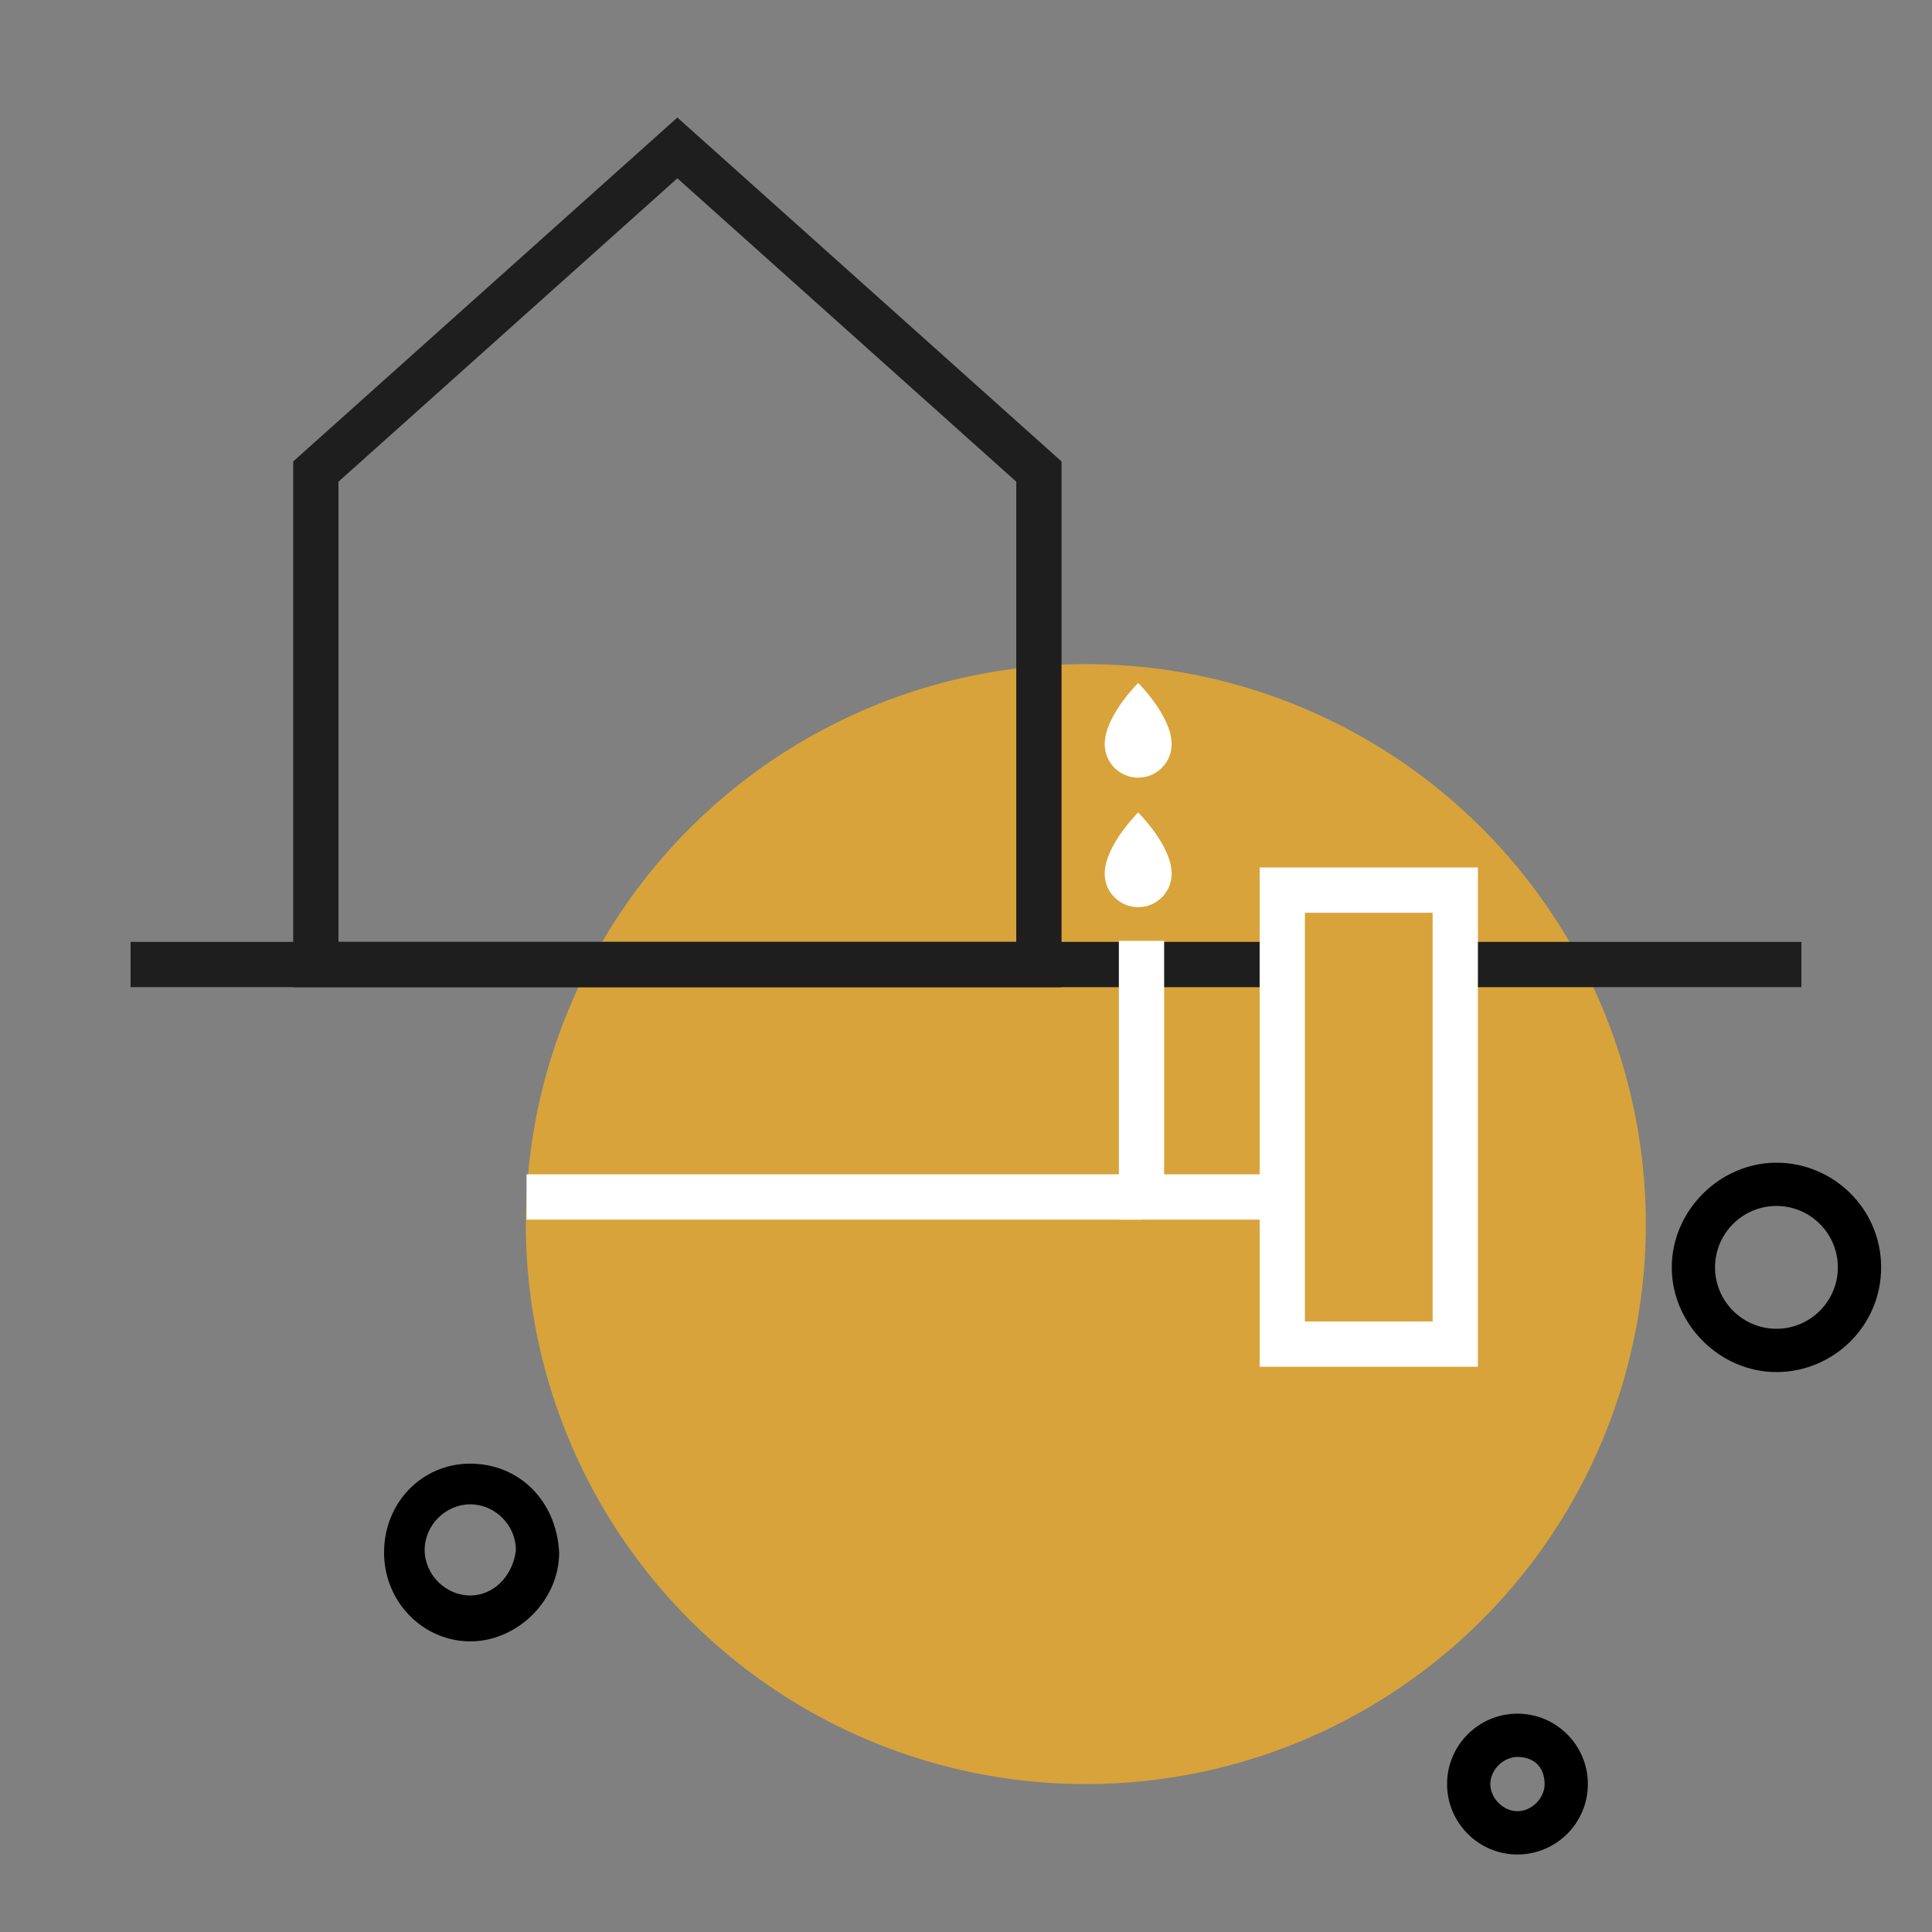 <?xml version="1.0" encoding="UTF-8"?>
<svg id="Layer_2" xmlns="http://www.w3.org/2000/svg" viewBox="0 0 512 512">
  <rect x="0" y="0" width="512" height="512" fill="#808080" stroke="none"/>
  <path d="M124.63,387.88c-12.81,0-22.85,10.34-22.85,23.55s10.46,23.55,22.85,23.55,23.51-10.74,23.55-23.48c-.65-13.69-10.54-23.61-23.55-23.61ZM136.68,411.16c-.96,6.75-6.03,11.66-12.05,11.66-6.55,0-12.09-5.53-12.09-12.08s5.54-12.08,12.09-12.08,12.08,5.53,12.08,12.08l-.03.42Z"/>
  <path d="M402.14,454.14c-10.29,0-18.65,8.37-18.65,18.66s8.37,18.66,18.65,18.66,18.66-8.37,18.66-18.66-8.37-18.66-18.66-18.66ZM402.14,479.99c-3.76,0-7.19-3.43-7.19-7.19s3.43-7.19,7.19-7.19c4.44,0,7.2,2.76,7.2,7.19,0,3.76-3.43,7.19-7.2,7.19Z"/>
  <path d="M470.78,308.13c-15.04,0-27.74,12.7-27.74,27.74s12.7,27.74,27.74,27.74,27.74-12.18,27.74-27.74-12.7-27.74-27.74-27.74ZM470.78,352.14c-8.97,0-16.28-7.3-16.28-16.27s7.3-16.28,16.28-16.28,16.27,7.3,16.27,16.28-7.3,16.27-16.27,16.27Z"/>
  <circle cx="287.76" cy="324.4" r="148.4" style="fill: #d8a33a;"/>
  <polygon points="275.32 255.61 83.7 255.61 83.7 124.97 179.51 39.2 275.32 124.97 275.32 255.61" style="fill: none; stroke: #1e1e1e; stroke-miterlimit: 10; stroke-width: 12px;"/>
  <line x1="385.66" y1="255.61" x2="477.39" y2="255.61" style="fill: none; stroke: #1e1e1e; stroke-miterlimit: 10; stroke-width: 12px;"/>
  <line x1="34.61" y1="255.61" x2="339.82" y2="255.61" style="fill: none; stroke: #1e1e1e; stroke-miterlimit: 10; stroke-width: 12px;"/>
  <rect x="339.82" y="235.89" width="45.84" height="120.31" style="fill: none; stroke: #fff; stroke-miterlimit: 10; stroke-width: 12px;"/>
  <line x1="139.54" y1="317.21" x2="302.51" y2="317.21" style="fill: none; stroke: #fff; stroke-miterlimit: 10; stroke-width: 12px;"/>
  <path d="M310.5,231.54c0,4.9-3.97,8.87-8.87,8.87s-8.87-3.97-8.87-8.87c0-7.48,8.87-16.22,8.87-16.22,0,0,8.87,8.74,8.87,16.22Z" style="fill: #fff;"/>
  <path d="M310.5,197.22c0,4.9-3.97,8.87-8.87,8.87s-8.87-3.97-8.87-8.87c0-7.48,8.87-16.22,8.87-16.22,0,0,8.87,8.74,8.87,16.22Z" style="fill: #fff;"/>
  <polyline points="302.51 249.33 302.51 317.21 336.61 317.21" style="fill: none; stroke: #fff; stroke-miterlimit: 10; stroke-width: 12px;"/>
</svg>